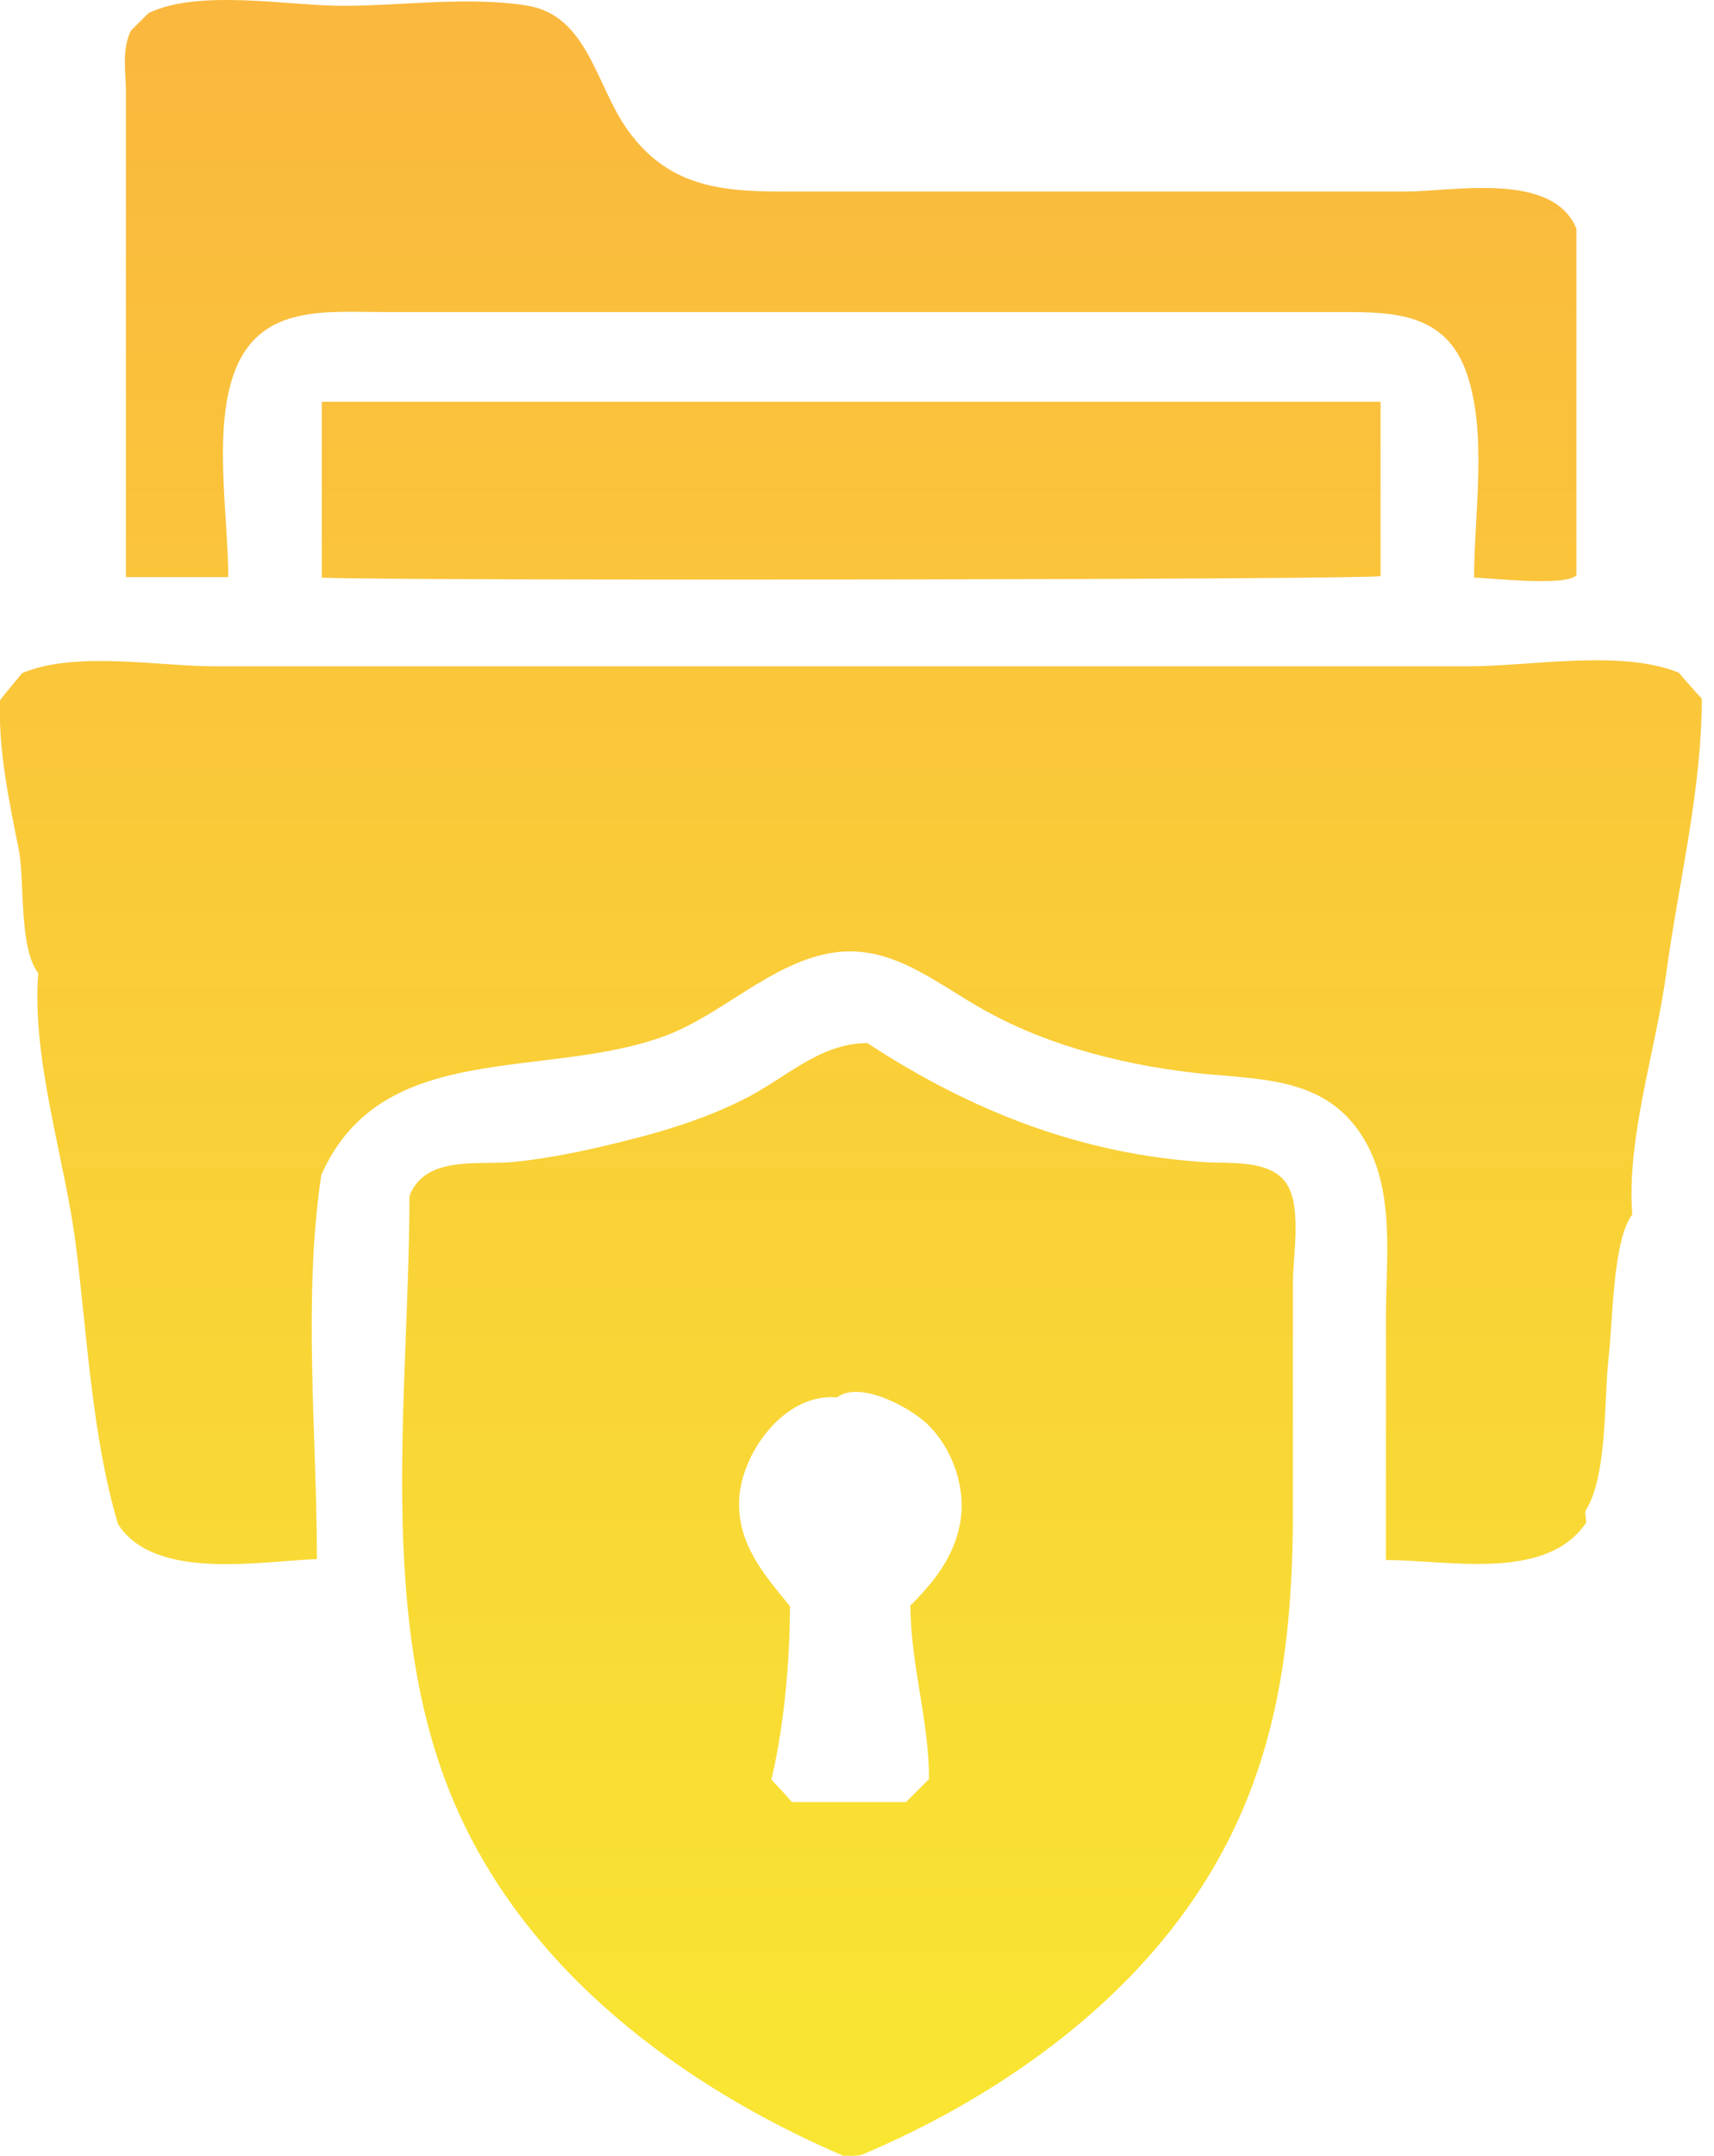 <svg width="35" height="44" viewBox="0 0 35 44" fill="none" xmlns="http://www.w3.org/2000/svg">
<path d="M32.381 31.089C31.561 32.279 29.581 31.839 28.301 31.839V26.879C28.301 25.729 28.481 24.399 27.911 23.349C27.191 22.029 25.921 22.039 24.611 21.919C23.091 21.769 21.481 21.379 20.141 20.639C19.101 20.069 18.181 19.219 16.921 19.459C15.741 19.679 14.761 20.679 13.641 21.119C11.171 22.069 7.811 21.159 6.561 23.979C6.181 26.509 6.471 29.269 6.471 31.819C5.251 31.869 3.161 32.259 2.411 31.109C1.881 29.339 1.781 27.259 1.551 25.429C1.331 23.669 0.641 21.629 0.781 19.859C0.391 19.369 0.501 18.019 0.391 17.379C0.191 16.379 -0.039 15.309 0.001 14.289C0.141 14.109 0.321 13.899 0.451 13.739C1.531 13.279 3.231 13.599 4.391 13.599H29.991C31.241 13.599 33.111 13.249 34.281 13.729C34.411 13.879 34.581 14.079 34.751 14.259C34.751 16.129 34.271 18.039 34.021 19.889C33.811 21.439 33.211 23.229 33.331 24.789C32.931 25.299 32.931 27.009 32.851 27.679C32.751 28.509 32.831 30.089 32.391 30.809C32.351 30.879 32.391 30.999 32.391 31.069L32.381 31.089ZM17.221 43.999C13.901 42.569 10.761 40.229 9.291 36.829C7.661 33.059 8.361 28.419 8.361 24.409C8.681 23.579 9.751 23.779 10.431 23.719C11.301 23.639 12.171 23.439 13.021 23.219C13.751 23.029 14.481 22.789 15.161 22.449C16.021 22.029 16.721 21.289 17.711 21.289C19.821 22.669 22.071 23.559 24.611 23.719C25.081 23.749 25.851 23.669 26.211 24.079C26.611 24.519 26.401 25.619 26.401 26.169C26.401 27.789 26.401 29.409 26.401 31.029C26.381 33.939 25.971 36.519 24.241 38.949C22.631 41.209 20.161 42.889 17.641 43.959C17.511 44.019 17.331 43.989 17.221 43.999ZM18.611 32.749C19.071 32.279 19.471 31.789 19.601 31.109C19.741 30.389 19.461 29.569 18.931 29.059C18.571 28.719 17.561 28.169 17.091 28.519C16.011 28.419 15.091 29.699 15.091 30.689C15.091 31.549 15.611 32.149 16.131 32.779C16.131 33.869 16.011 35.249 15.751 36.319C15.911 36.489 16.051 36.639 16.171 36.779H18.501C18.671 36.609 18.821 36.459 18.971 36.309C18.971 35.109 18.591 33.959 18.591 32.759L18.611 32.749ZM2.661 0.639L3.031 0.269C4.051 -0.231 5.901 0.119 6.991 0.119C8.201 0.119 9.601 -0.081 10.791 0.119C12.011 0.339 12.171 1.759 12.821 2.659C13.621 3.769 14.641 3.909 15.941 3.909C18.801 3.909 21.671 3.909 24.531 3.909C25.921 3.909 27.311 3.909 28.701 3.909C29.671 3.909 31.711 3.489 32.191 4.669V11.739C31.971 11.979 30.391 11.789 30.101 11.789C30.101 10.479 30.391 8.779 29.921 7.539C29.451 6.309 28.291 6.369 27.171 6.369C23.911 6.369 20.641 6.369 17.381 6.369C14.121 6.369 11.031 6.369 7.861 6.369C6.681 6.369 5.361 6.209 4.821 7.509C4.331 8.689 4.661 10.509 4.661 11.779H2.571C2.571 8.479 2.571 5.169 2.571 1.869C2.571 1.459 2.481 1.029 2.671 0.629L2.661 0.639ZM6.571 8.199H28.191V11.759C27.781 11.829 8.351 11.859 6.571 11.789V8.199Z" fill="url(#paint0_linear_253_511)"/>
<defs>
<linearGradient id="paint0_linear_253_511" x1="17.373" y1="0" x2="17.373" y2="43.999" gradientUnits="userSpaceOnUse">
<stop stop-color="#FAB83E"/>
<stop offset="1" stop-color="#F9E632"/>
</linearGradient>
</defs>
</svg>
